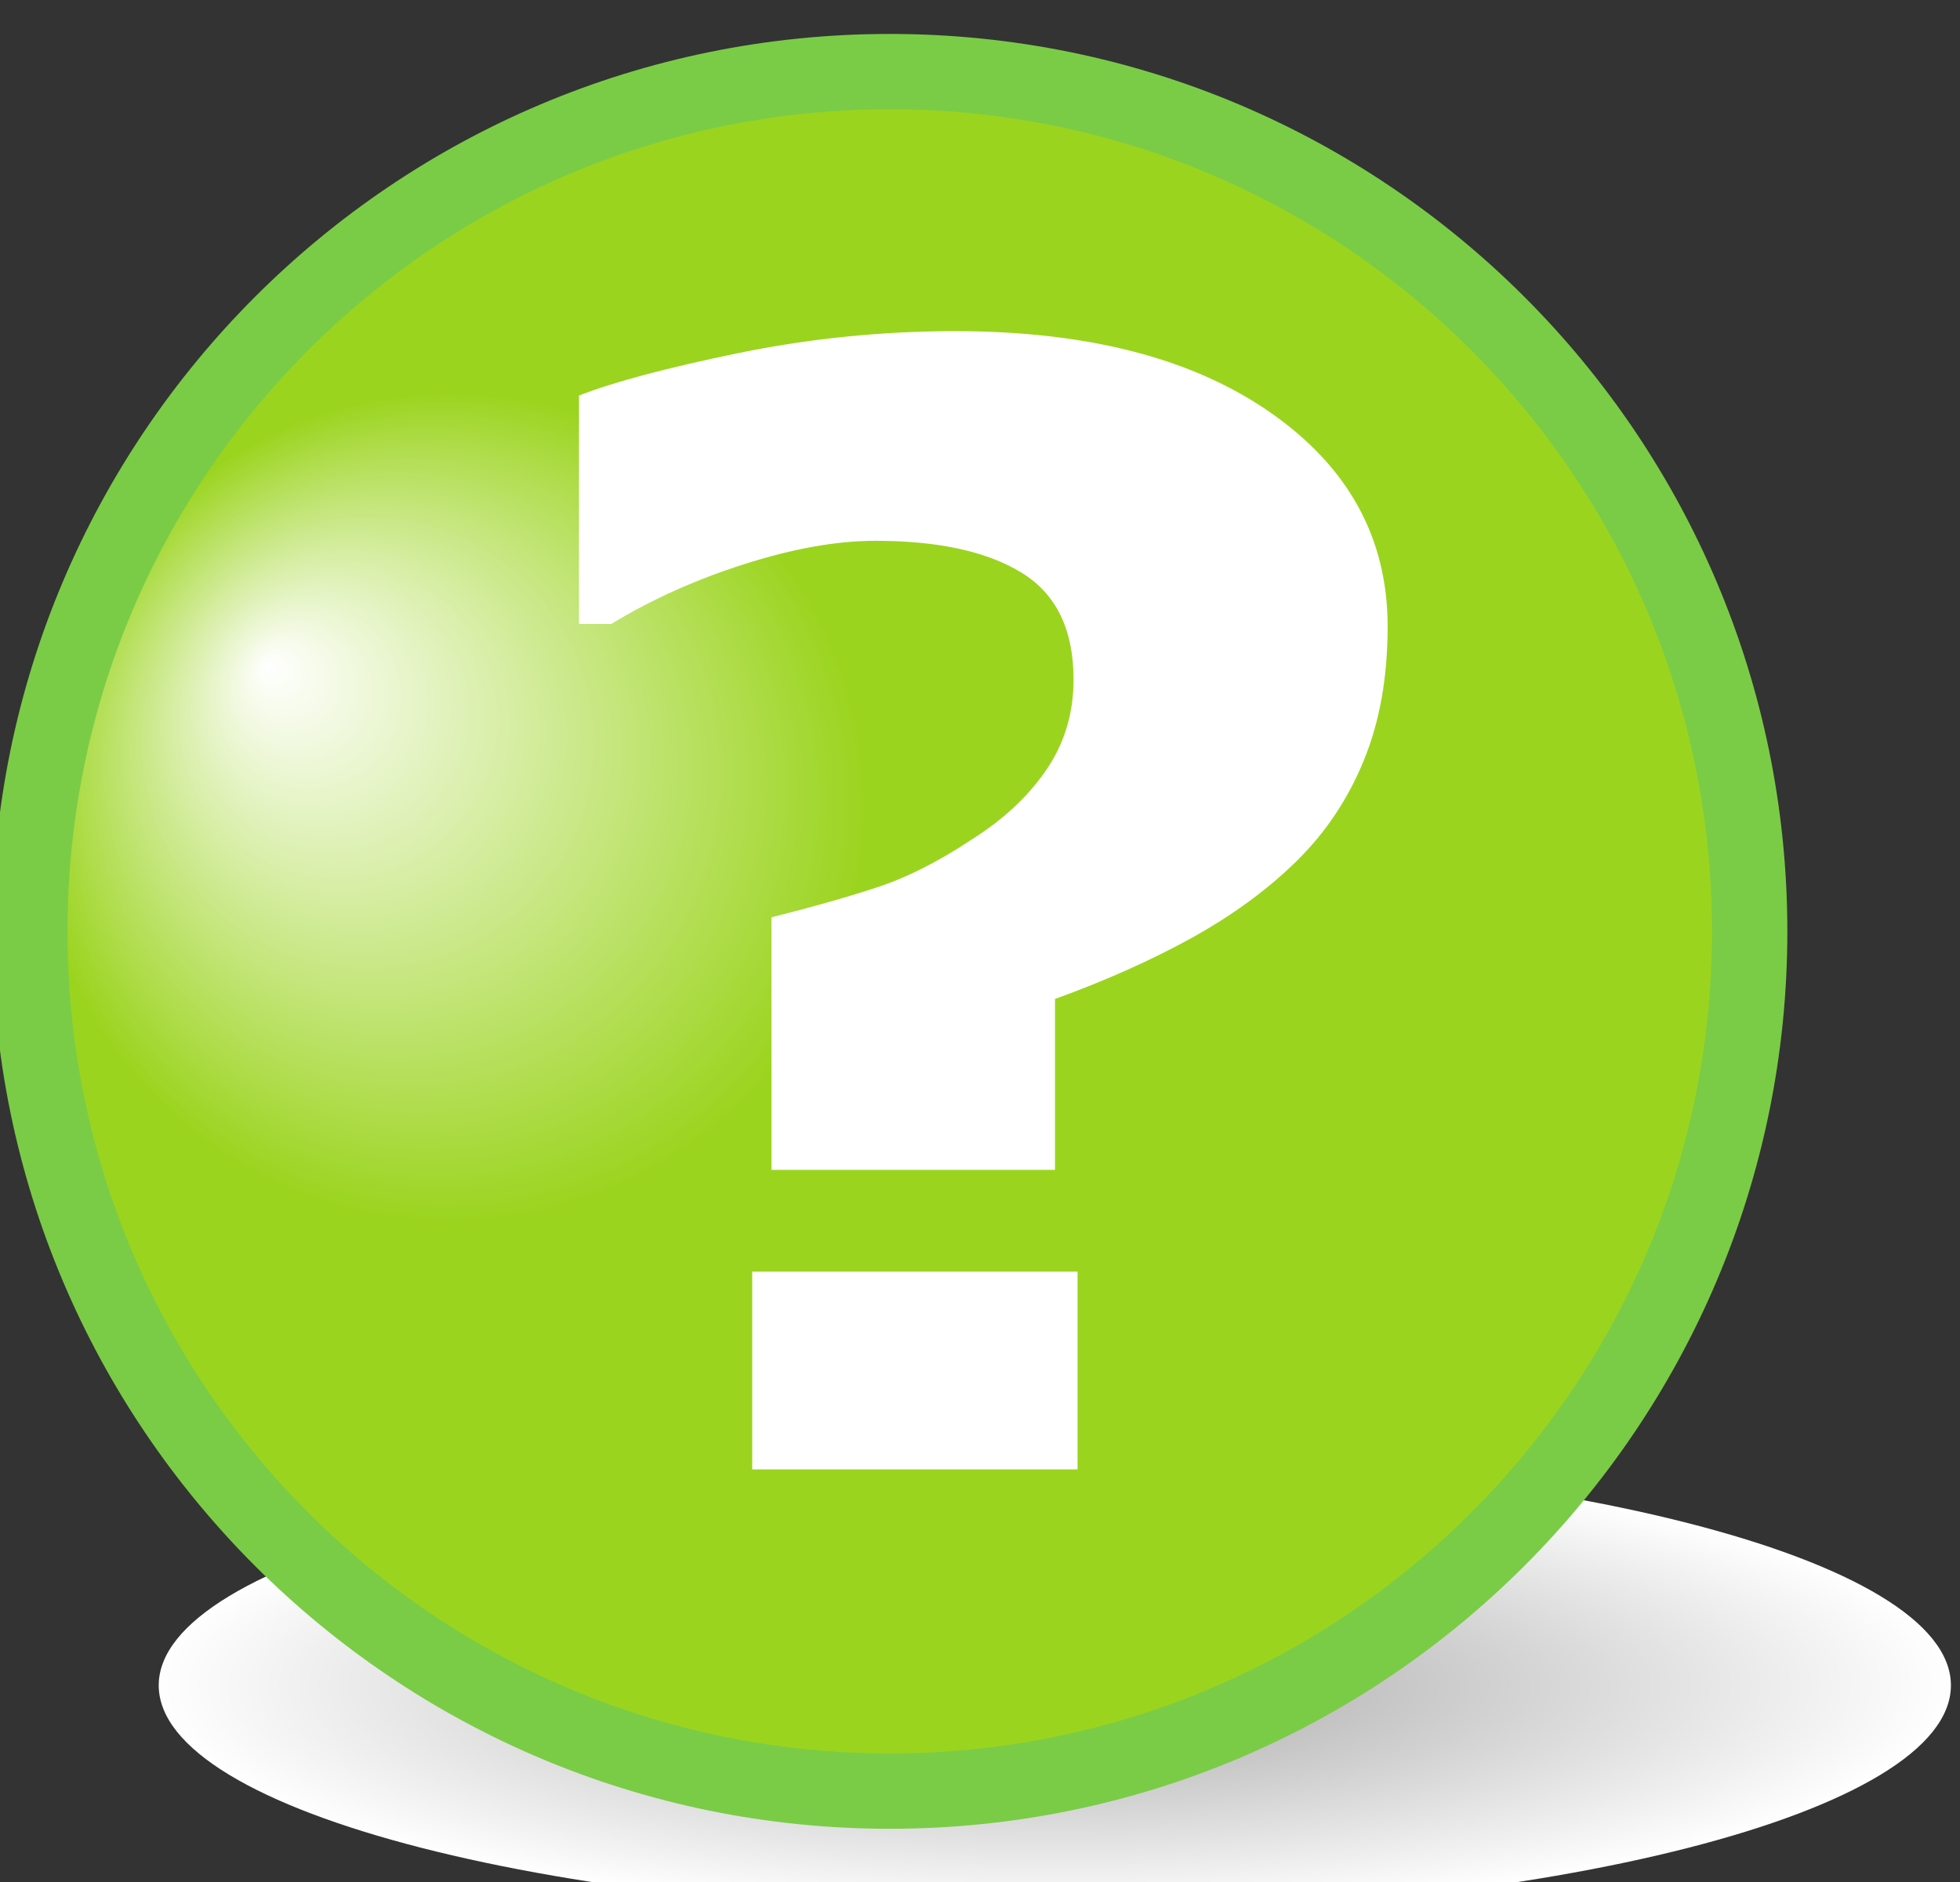 <?xml version="1.0" encoding="UTF-8" standalone="no"?>
<!-- Created with Inkscape (http://www.inkscape.org/) -->

<svg
   xmlns:dc="http://purl.org/dc/elements/1.1/"
   xmlns:cc="http://creativecommons.org/ns#"
   xmlns:rdf="http://www.w3.org/1999/02/22-rdf-syntax-ns#"
   xmlns:svg="http://www.w3.org/2000/svg"
   xmlns="http://www.w3.org/2000/svg"
   version="1.1"
   width="31.235"
   height="30"
   id="svg10869">
  <rect width="100%" height="100%" fill="#333333" stroke="none"/>
  <defs
     id="defs10871">
    <clipPath
       id="clipPath4462">
      <path
         d="m 0,1505.001 539.578,0 L 539.578,0 0,0 0,1505.001 z"
         id="path4464" />
    </clipPath>
    <clipPath
       id="clipPath4440">
      <path
         d="m 320.245,1362.83 c 0,-11.012 8.931,-19.944 19.948,-19.944 l 0,0 c 11.011,0 19.947,8.932 19.947,19.944 l 0,0 c 0,11.02 -8.936,19.952 -19.947,19.952 l 0,0 c -11.017,0 -19.948,-8.932 -19.948,-19.952"
         id="path4442" />
    </clipPath>
    <radialGradient
       cx="0"
       cy="0"
       r="1"
       fx="-0.366"
       fy="0.426"
       id="radialGradient4448"
       gradientUnits="userSpaceOnUse"
       gradientTransform="matrix(1.044,-19.92,-19.92,-1.044,334.526,1362.167)"
       spreadMethod="pad">
      <stop
         id="stop4450"
         style="stop-color:#ffffff;stop-opacity:1"
         offset="0" />
      <stop
         id="stop4452"
         style="stop-color:#9bd41f;stop-opacity:1"
         offset="0.485" />
      <stop
         id="stop4454"
         style="stop-color:#9bd41f;stop-opacity:1"
         offset="1" />
    </radialGradient>
    <clipPath
       id="clipPath4420">
      <path
         d="m 328.238,1345.34 c 0,-2.946 9.307,-5.328 20.786,-5.328 l 0,0 c 11.479,0 20.787,2.382 20.787,5.328 l 0,0 c 0,2.937 -9.308,5.32 -20.787,5.32 l 0,0 c -11.479,0 -20.786,-2.383 -20.786,-5.32"
         id="path4422" />
    </clipPath>
    <radialGradient
       cx="0"
       cy="0"
       r="1"
       fx="0"
       fy="0"
       id="radialGradient4428"
       gradientUnits="userSpaceOnUse"
       gradientTransform="matrix(20.791,0,0,-5.323,349.023,1345.336)"
       spreadMethod="pad">
      <stop
         id="stop4430"
         style="stop-color:#a7a5a6;stop-opacity:1"
         offset="0" />
      <stop
         id="stop4432"
         style="stop-color:#ffffff;stop-opacity:1"
         offset="1" />
    </radialGradient>
  </defs>
  <g
     transform="translate(-343.475,-529.639)"
     id="layer1">
    <g
       transform="matrix(0.687,0,0,-0.687,120.505,1480.751)"
       id="g4416">
      <g
         clip-path="url(#clipPath4420)"
         id="g4418">
        <g
           id="g4424">
          <g
             id="g4426">
            <path
               d="m 328.238,1345.34 c 0,-2.946 9.307,-5.328 20.786,-5.328 l 0,0 c 11.479,0 20.787,2.382 20.787,5.328 l 0,0 c 0,2.937 -9.308,5.32 -20.787,5.32 l 0,0 c -11.479,0 -20.786,-2.383 -20.786,-5.32"
               id="path4434"
               style="fill:url(#radialGradient4428);stroke:none" />
          </g>
        </g>
      </g>
    </g>
    <g
       transform="matrix(0.687,0,0,-0.687,123.942,1480.751)"
       id="g4436">
      <g
         clip-path="url(#clipPath4440)"
         id="g4438">
        <g
           id="g4444">
          <g
             id="g4446">
            <path
               d="m 320.245,1362.83 c 0,-11.012 8.931,-19.944 19.948,-19.944 l 0,0 c 11.011,0 19.947,8.932 19.947,19.944 l 0,0 c 0,11.02 -8.936,19.952 -19.947,19.952 l 0,0 c -11.017,0 -19.948,-8.932 -19.948,-19.952"
               id="path4456"
               style="fill:url(#radialGradient4448);stroke:none" />
          </g>
        </g>
      </g>
    </g>
    <g
       transform="matrix(0.687,0,0,-0.687,123.942,1480.751)"
       id="g4458">
      <g
         clip-path="url(#clipPath4462)"
         id="g4460">
        <g
           transform="translate(340.192,1382.781)"
           id="g4466">
          <path
             d="m 0,0 c 11.012,0 19.948,-8.932 19.948,-19.951 0,-11.012 -8.936,-19.944 -19.948,-19.944 -11.017,0 -19.947,8.932 -19.947,19.944 C -19.947,-8.932 -11.017,0 0,0 z"
             id="path4468"
             style="fill:none;stroke:#7acc46;stroke-width:1.748;stroke-linecap:butt;stroke-linejoin:miter;stroke-miterlimit:4;stroke-opacity:1;stroke-dasharray:none" />
        </g>
        <path
           d="m 344.549,1350.351 -7.547,0 0,4.587 7.547,0 0,-4.587 z m 7.193,19.556 c 0,-1.171 -0.183,-2.205 -0.551,-3.103 -0.367,-0.899 -0.887,-1.678 -1.56,-2.339 -0.672,-0.661 -1.479,-1.252 -2.419,-1.775 -0.941,-0.521 -2.003,-0.996 -3.186,-1.425 l 0,-3.965 -6.577,0 0,5.86 c 0.885,0.221 1.686,0.447 2.402,0.679 0.715,0.231 1.466,0.608 2.251,1.131 0.735,0.464 1.31,1.003 1.728,1.618 0.418,0.614 0.626,1.31 0.626,2.088 0,1.159 -0.401,1.986 -1.205,2.479 -0.804,0.493 -1.934,0.74 -3.392,0.74 -0.896,0 -1.908,-0.18 -3.035,-0.54 -1.127,-0.358 -2.158,-0.822 -3.092,-1.389 l -0.748,0 0,5.299 c 0.797,0.313 2.025,0.64 3.681,0.982 1.657,0.341 3.338,0.512 5.044,0.512 3.077,0 5.519,-0.632 7.324,-1.895 1.807,-1.264 2.709,-2.916 2.709,-4.957"
           id="path4470"
           style="fill:#ffffff;fill-opacity:1;fill-rule:nonzero;stroke:none" />
      </g>
    </g>
  </g>
</svg>
